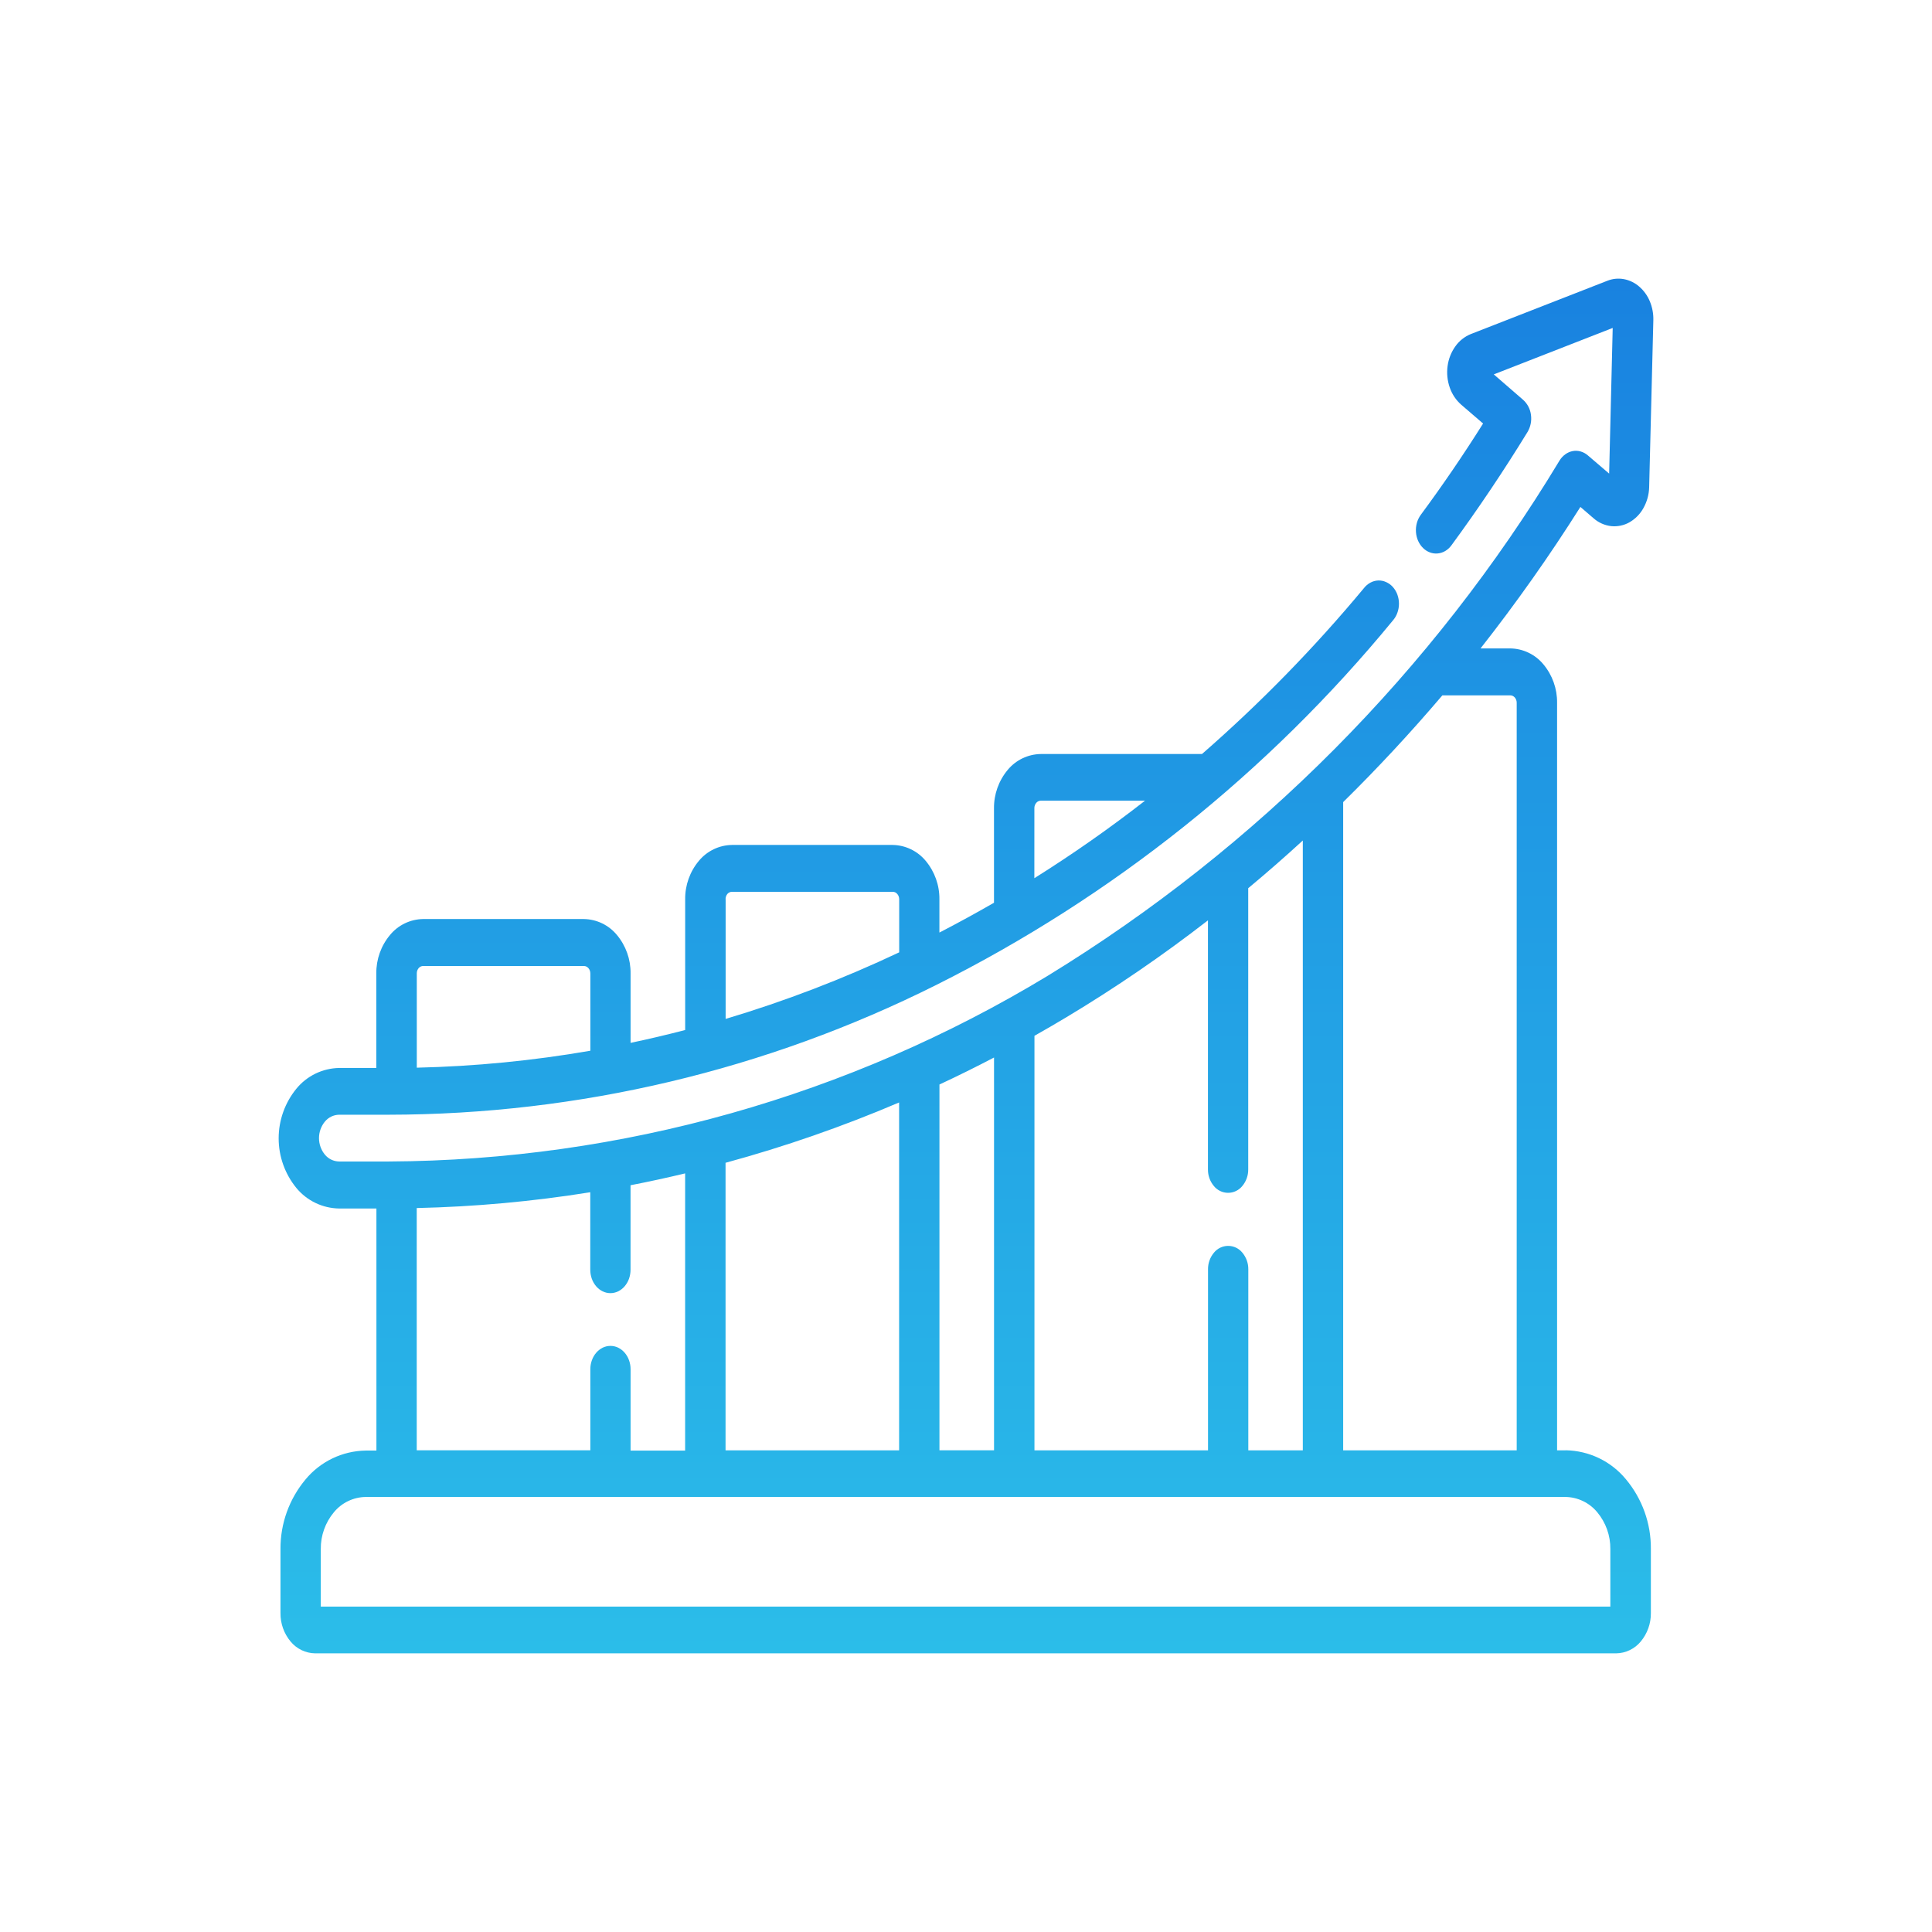 <svg width="90" height="90" viewBox="0 0 90 90" fill="none" xmlns="http://www.w3.org/2000/svg">
<path d="M72.931 67.562H72.535V32.736C72.542 32.083 72.316 31.448 71.897 30.947C71.709 30.719 71.474 30.535 71.208 30.407C70.941 30.279 70.651 30.21 70.355 30.206H68.969C70.632 28.09 72.185 25.891 73.621 23.615L74.24 24.148C74.468 24.348 74.752 24.474 75.054 24.509C75.352 24.54 75.652 24.476 75.912 24.328C76.185 24.169 76.41 23.939 76.561 23.661C76.725 23.367 76.815 23.037 76.824 22.701L77.019 14.914C77.027 14.614 76.971 14.316 76.856 14.038C76.747 13.774 76.579 13.54 76.363 13.352C76.16 13.174 75.912 13.053 75.646 13.003C75.388 12.956 75.121 12.982 74.877 13.079L68.519 15.561C68.229 15.679 67.978 15.877 67.797 16.133C67.603 16.404 67.479 16.718 67.435 17.048C67.388 17.386 67.423 17.731 67.535 18.053C67.641 18.362 67.825 18.638 68.071 18.854L69.088 19.729C68.174 21.184 67.197 22.615 66.181 23.989C66.1 24.101 66.04 24.227 66.003 24.361C65.965 24.498 65.951 24.641 65.961 24.783C65.97 24.924 66.004 25.063 66.06 25.192C66.115 25.317 66.192 25.43 66.289 25.526C66.38 25.617 66.489 25.688 66.609 25.733C66.725 25.777 66.85 25.794 66.973 25.782C67.097 25.771 67.218 25.732 67.325 25.668C67.437 25.601 67.535 25.511 67.612 25.405C68.857 23.71 70.049 21.934 71.157 20.126C71.3 19.886 71.357 19.603 71.318 19.326C71.285 19.055 71.154 18.805 70.95 18.623L69.586 17.44L75.126 15.277L74.96 22.062L73.968 21.214C73.871 21.129 73.756 21.067 73.633 21.031C73.512 20.996 73.385 20.99 73.262 21.013C73.138 21.037 73.021 21.088 72.919 21.163C72.81 21.241 72.718 21.341 72.648 21.456C66.74 31.253 58.563 39.484 48.806 45.457C39.545 51.063 28.937 54.052 18.111 54.107H15.798C15.671 54.105 15.546 54.075 15.431 54.02C15.317 53.965 15.216 53.886 15.135 53.788C14.957 53.571 14.86 53.298 14.86 53.018C14.86 52.737 14.957 52.465 15.135 52.248C15.216 52.15 15.317 52.07 15.431 52.015C15.546 51.96 15.671 51.93 15.798 51.928H18.111C26.965 51.918 35.696 49.849 43.612 45.884C51.816 41.779 59.065 35.993 64.887 28.903C64.978 28.798 65.049 28.677 65.095 28.545C65.194 28.272 65.194 27.973 65.095 27.699C65.048 27.568 64.976 27.448 64.884 27.343C64.796 27.246 64.69 27.168 64.57 27.115C64.455 27.062 64.33 27.037 64.203 27.041C64.076 27.046 63.953 27.08 63.841 27.14C63.724 27.203 63.622 27.289 63.54 27.394C61.235 30.169 58.711 32.754 55.993 35.125H48.483C48.188 35.13 47.897 35.198 47.631 35.326C47.365 35.454 47.13 35.638 46.942 35.866C46.523 36.368 46.297 37.002 46.304 37.656V42.053C45.465 42.536 44.617 43 43.761 43.443V41.892C43.768 41.238 43.541 40.603 43.123 40.102C42.934 39.874 42.699 39.69 42.433 39.562C42.167 39.434 41.876 39.365 41.581 39.361H34.098C33.803 39.365 33.512 39.434 33.246 39.562C32.98 39.69 32.744 39.874 32.556 40.102C32.137 40.603 31.911 41.238 31.918 41.892V47.982C31.074 48.202 30.226 48.402 29.375 48.581V45.343C29.382 44.689 29.156 44.055 28.737 43.553C28.549 43.325 28.314 43.141 28.048 43.013C27.782 42.885 27.491 42.817 27.196 42.812H19.711C19.416 42.817 19.125 42.885 18.859 43.013C18.593 43.141 18.358 43.325 18.17 43.553C17.75 44.054 17.524 44.689 17.53 45.343V49.75H15.798C15.416 49.757 15.039 49.847 14.695 50.014C14.351 50.181 14.048 50.421 13.806 50.717C13.273 51.369 12.981 52.186 12.981 53.029C12.981 53.871 13.273 54.688 13.806 55.34C14.049 55.634 14.352 55.872 14.696 56.037C15.04 56.203 15.416 56.291 15.797 56.297H17.535V67.573H17.031C16.495 67.582 15.967 67.707 15.484 67.939C15 68.172 14.573 68.506 14.232 68.919C13.472 69.828 13.059 70.976 13.066 72.16V75.146C13.061 75.629 13.228 76.098 13.537 76.469C13.677 76.638 13.851 76.775 14.049 76.87C14.246 76.965 14.462 77.016 14.681 77.019H75.287C75.506 77.016 75.722 76.965 75.919 76.87C76.117 76.775 76.291 76.639 76.431 76.47C76.74 76.099 76.908 75.631 76.904 75.148V72.16C76.915 70.973 76.502 69.82 75.741 68.909C75.4 68.495 74.972 68.16 74.489 67.927C74.005 67.694 73.477 67.569 72.94 67.559L72.931 67.562ZM48.185 37.645C48.184 37.556 48.215 37.469 48.272 37.401C48.297 37.37 48.33 37.344 48.366 37.327C48.402 37.309 48.442 37.3 48.482 37.299H53.34C51.684 38.59 49.963 39.795 48.184 40.91L48.185 37.645ZM33.799 41.887C33.799 41.842 33.807 41.797 33.822 41.754C33.837 41.712 33.859 41.674 33.887 41.64C33.914 41.61 33.947 41.586 33.983 41.569C34.019 41.552 34.058 41.543 34.098 41.543H41.588C41.627 41.543 41.667 41.552 41.702 41.569C41.739 41.587 41.773 41.613 41.799 41.645C41.828 41.678 41.85 41.717 41.865 41.759C41.88 41.801 41.888 41.846 41.888 41.892V44.364C39.275 45.6 36.572 46.637 33.803 47.465V41.886L33.799 41.887ZM19.711 45H27.201C27.241 45 27.28 45.009 27.316 45.026C27.353 45.044 27.386 45.07 27.413 45.102C27.442 45.135 27.464 45.174 27.478 45.216C27.493 45.258 27.501 45.303 27.501 45.349V48.947C24.829 49.41 22.127 49.675 19.416 49.737V45.343C19.415 45.253 19.446 45.167 19.503 45.098C19.529 45.068 19.561 45.043 19.597 45.026C19.633 45.009 19.672 45 19.712 45H19.711ZM67.19 32.392H70.356C70.397 32.393 70.437 32.402 70.473 32.42C70.509 32.438 70.541 32.463 70.567 32.494C70.624 32.562 70.655 32.649 70.654 32.739V67.562H62.57V37.365C64.171 35.789 65.712 34.131 67.192 32.391L67.19 32.392ZM49.667 47.393C51.956 46.02 54.161 44.511 56.271 42.874V54.476C56.268 54.758 56.365 55.031 56.545 55.247C56.625 55.347 56.726 55.427 56.841 55.482C56.956 55.538 57.081 55.566 57.209 55.566C57.336 55.566 57.462 55.538 57.577 55.482C57.692 55.427 57.793 55.347 57.873 55.247C58.053 55.031 58.15 54.758 58.147 54.476V41.376C59.01 40.658 59.858 39.917 60.69 39.154V67.562H58.151V59.128C58.154 58.847 58.056 58.574 57.876 58.357C57.797 58.258 57.696 58.177 57.581 58.122C57.466 58.067 57.34 58.038 57.212 58.038C57.085 58.038 56.959 58.067 56.844 58.122C56.729 58.177 56.628 58.258 56.548 58.357C56.368 58.574 56.271 58.847 56.274 59.128V67.562H48.189V48.252C48.683 47.973 49.176 47.687 49.667 47.393ZM33.799 54.167C36.556 53.417 39.257 52.478 41.884 51.357V67.562H33.799V54.167ZM43.763 50.521C44.619 50.122 45.467 49.703 46.306 49.263V67.559H43.763V50.521ZM19.413 56.276C22.121 56.215 24.823 55.969 27.497 55.539V59.15C27.497 59.292 27.521 59.433 27.568 59.567C27.614 59.697 27.683 59.816 27.772 59.921C27.856 60.02 27.959 60.1 28.076 60.157C28.188 60.212 28.311 60.24 28.435 60.24C28.559 60.24 28.682 60.212 28.794 60.157C28.911 60.1 29.014 60.02 29.098 59.921C29.187 59.816 29.256 59.697 29.302 59.567C29.349 59.433 29.373 59.292 29.373 59.15V55.213C30.224 55.048 31.072 54.864 31.916 54.661V67.574H29.375V63.787C29.376 63.645 29.352 63.504 29.304 63.37C29.259 63.24 29.19 63.12 29.101 63.016C29.017 62.917 28.913 62.837 28.797 62.779C28.685 62.725 28.562 62.697 28.437 62.697C28.313 62.697 28.19 62.725 28.078 62.779C27.962 62.837 27.858 62.917 27.774 63.016C27.685 63.12 27.616 63.24 27.571 63.37C27.523 63.504 27.499 63.645 27.5 63.787V67.561H19.413V56.276ZM75.016 74.841H14.944V72.16C14.937 71.534 15.154 70.925 15.556 70.445C15.736 70.227 15.961 70.05 16.215 69.928C16.47 69.805 16.748 69.739 17.031 69.734H72.931C73.213 69.739 73.491 69.805 73.745 69.928C74 70.051 74.225 70.227 74.405 70.445C74.806 70.925 75.023 71.534 75.016 72.16V74.841Z" fill="url(#paint0_linear_786_7733)"/>
<defs>
<linearGradient id="paint0_linear_786_7733" x1="45" y1="12.98" x2="45" y2="77.019" gradientUnits="userSpaceOnUse">
<stop stop-color="#1982E0"/>
<stop offset="1" stop-color="#2BBDE9"/>
</linearGradient>
</defs>
</svg>
